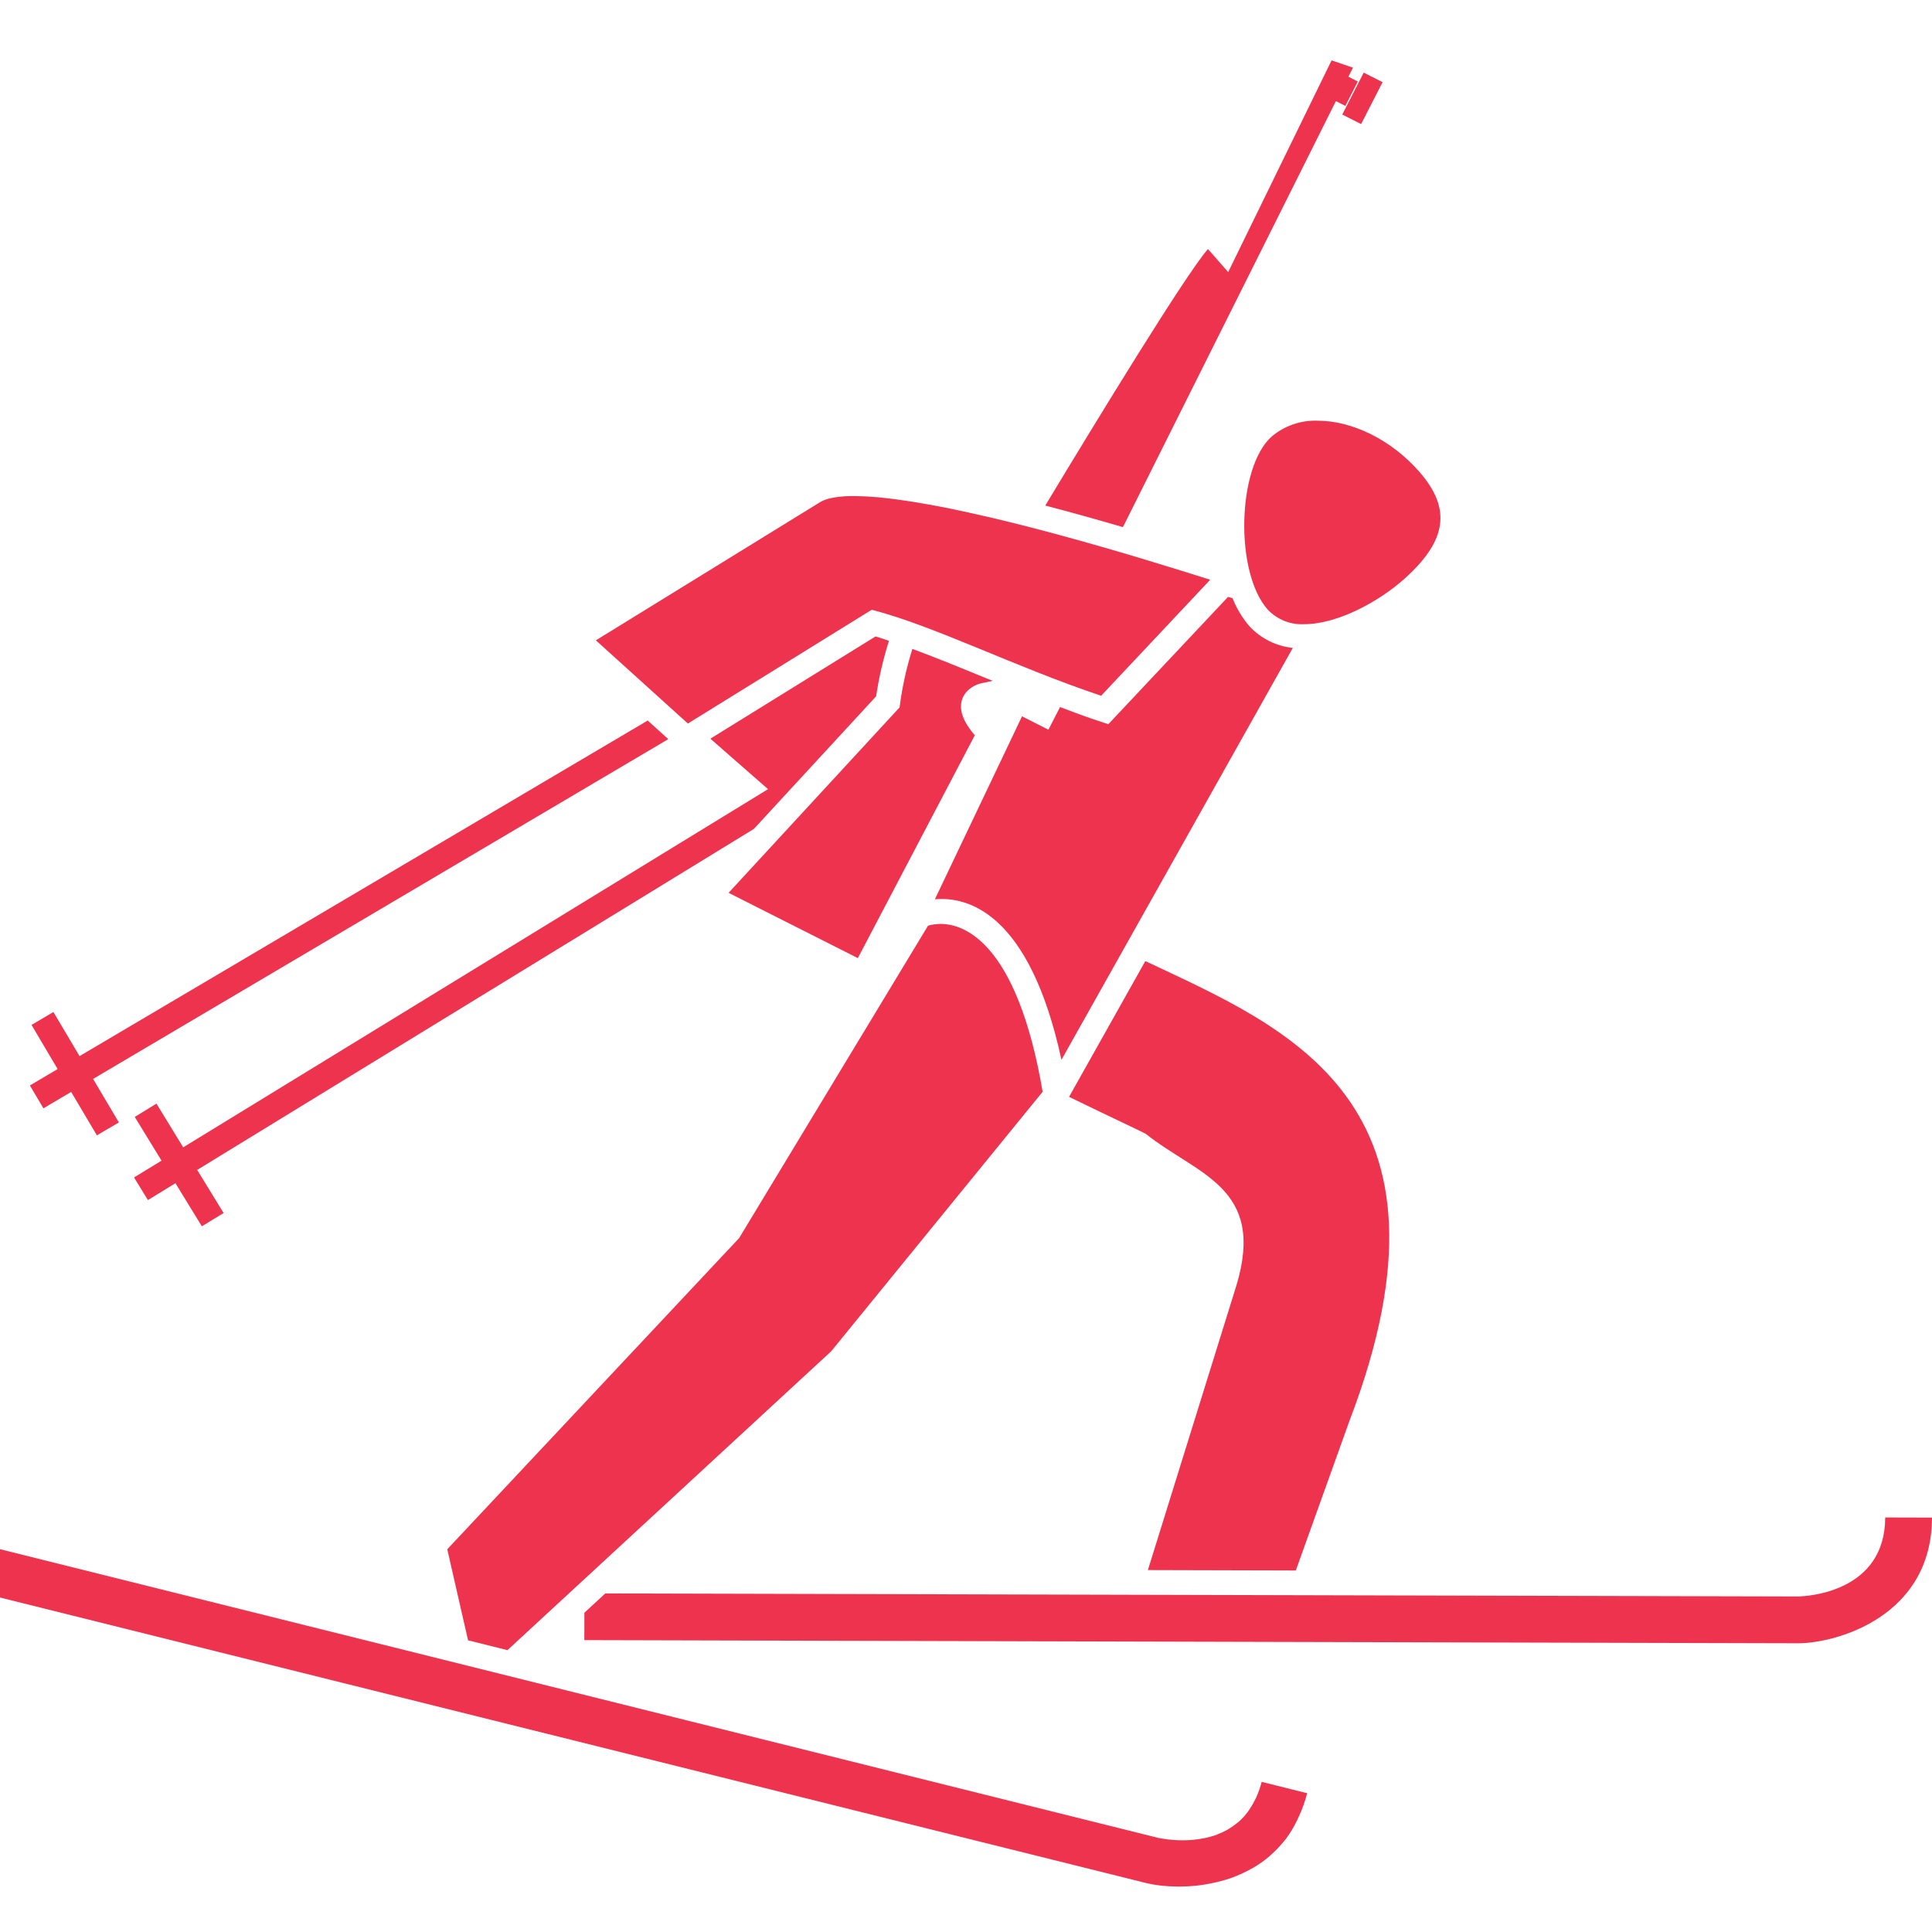 <?xml version="1.0" encoding="UTF-8"?>
<svg xmlns="http://www.w3.org/2000/svg" width="64" height="64" viewBox="0 0 64 64" fill="none">
  <path d="M29.022 23.067C29.116 22.444 29.258 21.828 29.448 21.227C29.3 21.178 29.146 21.125 29.003 21.083L23.532 24.47L25.442 26.142L6.069 38.007L5.182 36.559L4.464 37L5.351 38.448L4.44 39.005L4.9 39.754L5.811 39.195L6.687 40.623L7.407 40.183L6.532 38.755L24.974 27.458L29.022 23.067Z" fill="#EE334E"></path>
  <path d="M1.438 36.714L2.357 36.171L3.21 37.611L3.486 37.447L3.938 37.182L3.453 36.365L3.083 35.741L22.014 24.558L22.138 24.485L21.455 23.868L21.318 23.95L2.635 34.985L1.769 33.524L1.044 33.952L1.909 35.414L0.99 35.957L1.438 36.714Z" fill="#EE334E"></path>
  <path d="M38.025 52.011L42.925 52.024L44.703 47.066C48.752 36.474 42.601 34.039 37.94 31.837L35.414 36.335C36.627 36.926 37.917 37.531 37.954 37.559C39.67 38.925 41.927 39.325 40.965 42.558L38.025 52.011Z" fill="#EE334E"></path>
  <path d="M38 62.386C38.139 62.418 38.28 62.442 38.421 62.458C38.446 62.462 38.469 62.465 38.495 62.467C38.648 62.483 38.817 62.492 38.994 62.494H39.098C39.267 62.492 39.442 62.485 39.623 62.467C39.631 62.466 39.638 62.465 39.645 62.463C39.818 62.445 39.996 62.413 40.175 62.377C40.216 62.368 40.257 62.36 40.3 62.349C40.487 62.306 40.672 62.251 40.852 62.186C40.882 62.175 40.91 62.161 40.939 62.15C41.104 62.084 41.265 62.008 41.421 61.922C41.458 61.903 41.494 61.883 41.531 61.862C41.706 61.759 41.873 61.641 42.03 61.51C42.064 61.481 42.096 61.45 42.129 61.42C42.275 61.289 42.411 61.145 42.534 60.992C42.554 60.966 42.575 60.944 42.594 60.92C42.734 60.731 42.856 60.53 42.959 60.319C42.984 60.268 43.007 60.216 43.031 60.163C43.144 59.918 43.234 59.664 43.301 59.403L41.795 59.027C41.751 59.198 41.692 59.365 41.621 59.526C41.601 59.57 41.581 59.608 41.56 59.65C41.507 59.757 41.445 59.86 41.377 59.958C41.356 59.988 41.338 60.019 41.315 60.045C41.231 60.155 41.138 60.256 41.035 60.347C41.015 60.364 40.995 60.378 40.975 60.394C40.892 60.462 40.805 60.524 40.712 60.579C40.682 60.598 40.65 60.615 40.618 60.634C40.524 60.684 40.426 60.729 40.326 60.767L40.281 60.787C40.168 60.826 40.053 60.858 39.936 60.883C39.906 60.89 39.877 60.894 39.848 60.9C39.758 60.917 39.67 60.93 39.584 60.94C39.556 60.943 39.526 60.947 39.498 60.949C39.39 60.958 39.285 60.963 39.186 60.963H39.183C39.175 60.963 39.167 60.962 39.159 60.962C39.077 60.962 38.999 60.959 38.925 60.954C38.898 60.954 38.874 60.95 38.849 60.949C38.794 60.944 38.744 60.939 38.698 60.935C38.674 60.931 38.653 60.928 38.631 60.926C38.586 60.92 38.545 60.913 38.51 60.907C38.496 60.904 38.483 60.903 38.47 60.9C38.427 60.894 38.39 60.885 38.366 60.882L0 51.319V52.92L38 62.386Z" fill="#EE334E"></path>
  <path d="M42.826 21.463C42.275 21.406 41.764 21.151 41.388 20.744C41.151 20.467 40.962 20.152 40.829 19.813L40.678 19.775L37.073 23.609L36.714 23.991L36.215 23.824C35.839 23.698 35.48 23.558 35.115 23.422L35.103 23.446L34.73 24.173L34.003 23.804L33.856 23.729L30.969 29.79C32.038 29.692 34.103 30.212 35.162 35.108L42.826 21.463Z" fill="#EE334E"></path>
  <path d="M62.45 50.268C62.444 52.718 59.916 52.879 59.564 52.885L20.051 52.785L19.359 53.423L19.357 54.331L59.572 54.436C60.835 54.43 63.992 53.555 64 50.272L62.45 50.268Z" fill="#EE334E"></path>
  <path d="M16.81 54.663L27.534 44.763L34.539 36.166C33.682 31.153 31.899 30.607 31.166 30.607C31.023 30.606 30.88 30.625 30.743 30.663L24.485 41.013L14.816 51.321L15.505 54.338L16.81 54.663Z" fill="#EE334E"></path>
  <path d="M44.253 3.35L44.567 3.508L44.978 2.7L44.667 2.541L44.82 2.242L44.11 2L40.685 9.014L40.015 8.249C39.255 9.128 36.374 13.849 34.626 16.747C35.477 16.97 36.343 17.211 37.198 17.462L44.253 3.35Z" fill="#EE334E"></path>
  <path d="M32.532 22.629C32.66 22.608 32.769 22.58 32.882 22.553C32.734 22.492 32.58 22.431 32.432 22.371C31.661 22.054 30.92 21.753 30.224 21.497C30.025 22.128 29.883 22.777 29.8 23.433L24.135 29.576L28.417 31.739L32.292 24.356C31.338 23.269 32.101 22.704 32.532 22.629Z" fill="#EE334E"></path>
  <path d="M45.089 4.111L45.8 2.721L45.174 2.406L44.464 3.794L45.089 4.111Z" fill="#EE334E"></path>
  <path d="M28.877 20.199C30.939 20.729 33.605 22.086 36.476 23.048L40.089 19.205C39.446 19 38.834 18.812 38.234 18.63C38.098 18.587 37.959 18.545 37.825 18.505C35.947 17.941 34.289 17.491 32.872 17.157C32.772 17.134 32.678 17.112 32.58 17.09C32.18 16.998 31.797 16.914 31.438 16.841C31.4 16.834 31.361 16.825 31.325 16.817C30.942 16.742 30.59 16.681 30.257 16.626C30.181 16.614 30.107 16.602 30.033 16.591C29.71 16.543 29.405 16.503 29.132 16.477C29.105 16.473 29.077 16.473 29.05 16.47C28.797 16.448 28.57 16.437 28.363 16.434C28.322 16.434 28.279 16.433 28.239 16.433C28.048 16.432 27.857 16.446 27.668 16.474C27.636 16.479 27.61 16.485 27.58 16.491C27.445 16.513 27.313 16.556 27.192 16.619L19.739 21.212L22.787 23.968L28.877 20.199Z" fill="#EE334E"></path>
  <path d="M42.121 14.465C40.976 15.494 40.902 18.975 41.997 20.196C42.151 20.358 42.339 20.486 42.547 20.569C42.755 20.652 42.979 20.689 43.203 20.677C44.336 20.677 45.72 19.896 46.527 19.17C47.932 17.909 48.082 16.856 47.031 15.644C46.118 14.591 44.819 13.936 43.644 13.936C43.089 13.917 42.545 14.105 42.121 14.465Z" fill="#EE334E"></path>
</svg>
